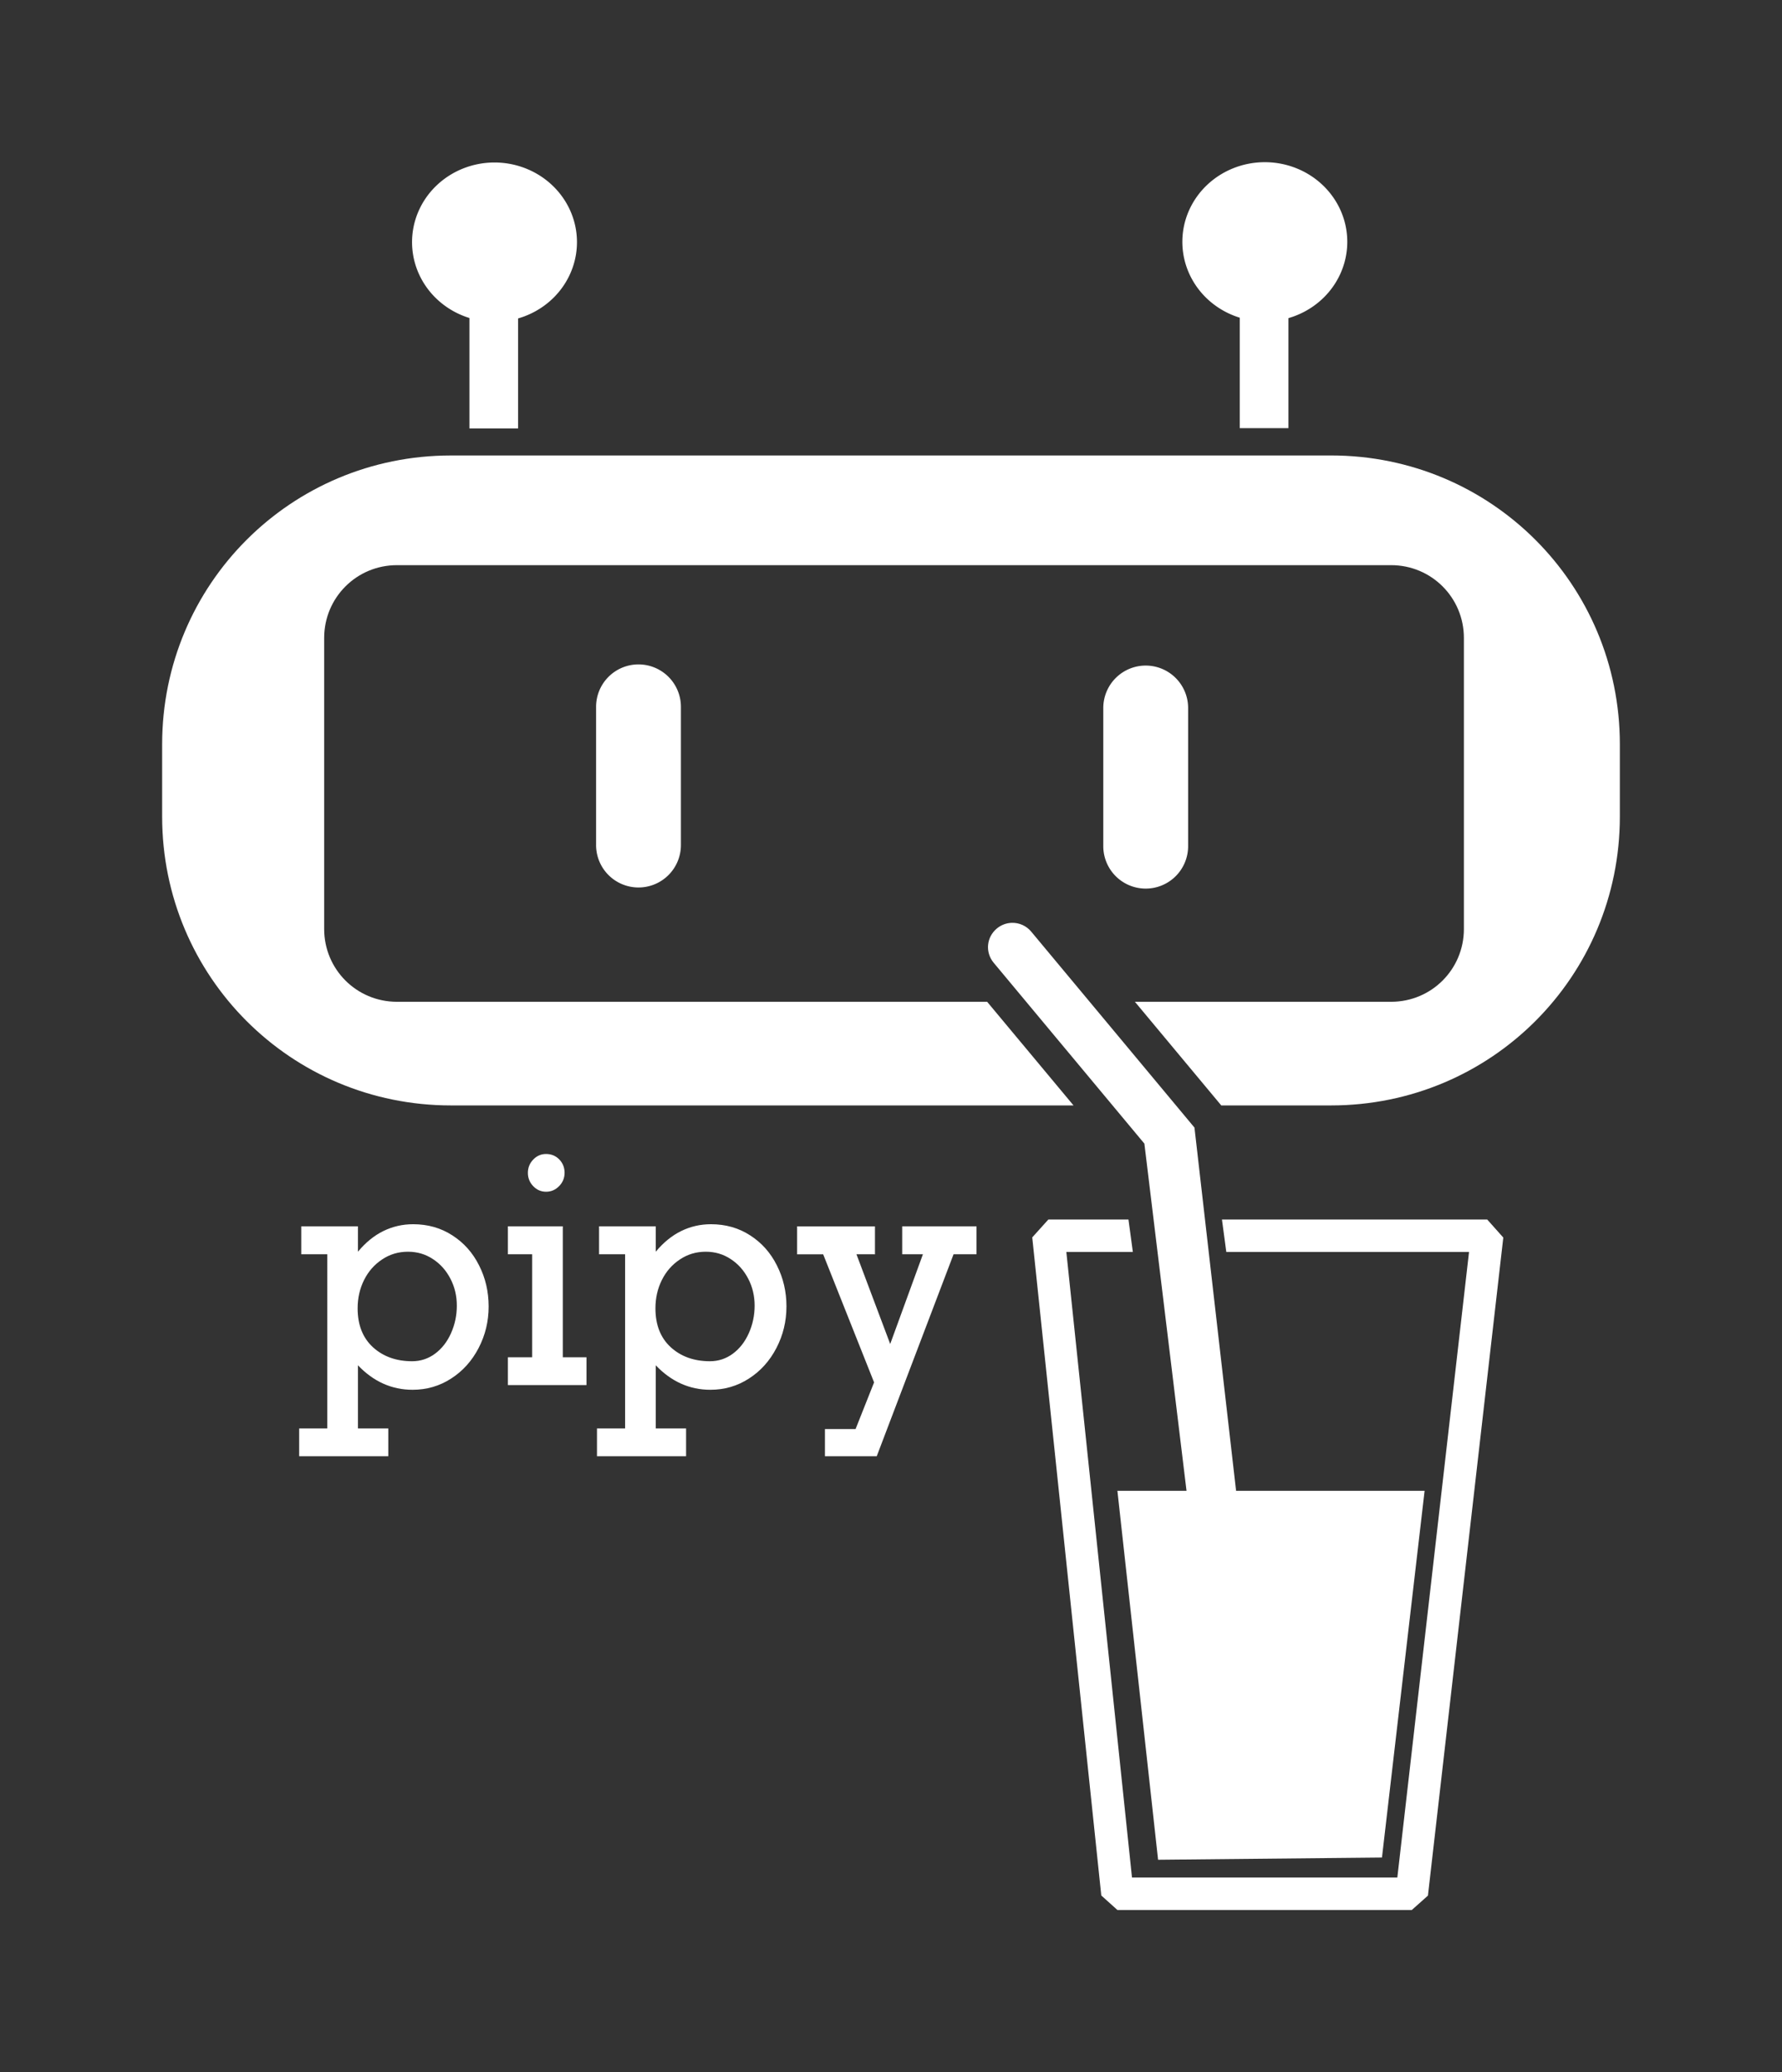 <?xml version="1.0" encoding="UTF-8" standalone="no"?>
<svg
   xmlns:dc="http://purl.org/dc/elements/1.1/"
   xmlns:cc="http://creativecommons.org/ns#"
   xmlns:rdf="http://www.w3.org/1999/02/22-rdf-syntax-ns#"
   xmlns:svg="http://www.w3.org/2000/svg"
   xmlns="http://www.w3.org/2000/svg"
   xmlns:sodipodi="http://sodipodi.sourceforge.net/DTD/sodipodi-0.dtd"
   xmlns:inkscape="http://www.inkscape.org/namespaces/inkscape"
   width="109.904mm"
   height="127.763mm"
   viewBox="0 0 109.904 127.763"
   version="1.1"
   id="svg8"
   inkscape:version="1.0.2 (e86c8708, 2021-01-15)"
   sodipodi:docname="pipy-white.svg">
  <rect x="0" y="0" width="109.904" height="127.763" fill="#333333" stroke="none"/>
  <defs
     id="defs2" />
  <sodipodi:namedview
     id="base"
     pagecolor="#ffffff"
     bordercolor="#666666"
     borderopacity="1.0"
     inkscape:pageopacity="0.0"
     inkscape:pageshadow="2"
     inkscape:zoom="0.30304925"
     inkscape:cx="-296.87935"
     inkscape:cy="86.79683"
     inkscape:document-units="mm"
     inkscape:current-layer="layer1"
     inkscape:document-rotation="0"
     showgrid="false"
     inkscape:window-width="1440"
     inkscape:window-height="776"
     inkscape:window-x="0"
     inkscape:window-y="25"
     inkscape:window-maximized="1"
     fit-margin-top="10"
     fit-margin-bottom="10"
     fit-margin-left="10"
     fit-margin-right="10" />
  <g
     inkscape:label="Layer 1"
     inkscape:groupmode="layer"
     id="layer1"
     transform="translate(-93.832,-42.349)">
    <path
       id="rect1256-8"
       style="fill:#ffffff;fill-opacity:1;stroke:none;stroke-width:4.232;stroke-linecap:round;stroke-linejoin:bevel;stroke-miterlimit:4;stroke-dasharray:none;stroke-opacity:1"
       d="m 121.643,70.432 c -9.867,0 -17.811,7.944 -17.811,17.811 v 4.452 c 0,9.867 7.944,17.811 17.811,17.811 h 38.398 l -5.327,-6.39 h -36.402 c -2.486,0 -4.487,-2.001 -4.487,-4.487 V 81.682 c 0,-2.486 2.001,-4.487 4.487,-4.487 h 61.318 c 2.486,0 4.487,2.001 4.487,4.487 v 17.947 c 0,2.486 -2.001,4.487 -4.487,4.487 h -15.803 l 5.326,6.39 h 6.772 c 9.867,0 17.811,-7.944 17.811,-17.811 V 88.242 c 0,-9.867 -7.944,-17.811 -17.811,-17.811 z"
       sodipodi:nodetypes="ssssccssssssssccsssss" />
    <path
       style="color:#000000;font-style:normal;font-variant:normal;font-weight:normal;font-stretch:normal;font-size:medium;line-height:normal;font-family:sans-serif;font-variant-ligatures:normal;font-variant-position:normal;font-variant-caps:normal;font-variant-numeric:normal;font-variant-alternates:normal;font-variant-east-asian:normal;font-feature-settings:normal;font-variation-settings:normal;text-indent:0;text-align:start;text-decoration:none;text-decoration-line:none;text-decoration-style:solid;text-decoration-color:#000000;letter-spacing:normal;word-spacing:normal;text-transform:none;writing-mode:lr-tb;direction:ltr;text-orientation:mixed;dominant-baseline:auto;baseline-shift:baseline;text-anchor:start;white-space:normal;shape-padding:0;shape-margin:0;inline-size:0;clip-rule:nonzero;display:inline;overflow:visible;visibility:visible;opacity:1;isolation:auto;mix-blend-mode:normal;color-interpolation:sRGB;color-interpolation-filters:linearRGB;solid-color:#000000;solid-opacity:1;vector-effect:none;fill:#ffffff;fill-opacity:1;fill-rule:nonzero;stroke:none;stroke-linecap:round;stroke-linejoin:miter;stroke-miterlimit:4;stroke-dasharray:none;stroke-dashoffset:0;stroke-opacity:1;color-rendering:auto;image-rendering:auto;shape-rendering:auto;text-rendering:auto;enable-background:accumulate;stop-color:#000000;stop-opacity:1"
       d="m 133.212,83.314 a 2.616,2.616 0 0 0 -2.617,2.617 v 8.52 a 2.616,2.616 0 0 0 2.617,2.617 2.616,2.616 0 0 0 2.615,-2.617 v -8.52 a 2.616,2.616 0 0 0 -2.615,-2.617 z"
       id="path1214-9-9" />
    <path
       style="color:#000000;font-style:normal;font-variant:normal;font-weight:normal;font-stretch:normal;font-size:medium;line-height:normal;font-family:sans-serif;font-variant-ligatures:normal;font-variant-position:normal;font-variant-caps:normal;font-variant-numeric:normal;font-variant-alternates:normal;font-variant-east-asian:normal;font-feature-settings:normal;font-variation-settings:normal;text-indent:0;text-align:start;text-decoration:none;text-decoration-line:none;text-decoration-style:solid;text-decoration-color:#000000;letter-spacing:normal;word-spacing:normal;text-transform:none;writing-mode:lr-tb;direction:ltr;text-orientation:mixed;dominant-baseline:auto;baseline-shift:baseline;text-anchor:start;white-space:normal;shape-padding:0;shape-margin:0;inline-size:0;clip-rule:nonzero;display:inline;overflow:visible;visibility:visible;opacity:1;isolation:auto;mix-blend-mode:normal;color-interpolation:sRGB;color-interpolation-filters:linearRGB;solid-color:#000000;solid-opacity:1;vector-effect:none;fill:#ffffff;fill-opacity:1;fill-rule:nonzero;stroke:none;stroke-linecap:round;stroke-linejoin:miter;stroke-miterlimit:4;stroke-dasharray:none;stroke-dashoffset:0;stroke-opacity:1;color-rendering:auto;image-rendering:auto;shape-rendering:auto;text-rendering:auto;enable-background:accumulate;stop-color:#000000;stop-opacity:1"
       d="m 164.492,83.386 a 2.616,2.616 0 0 0 -2.615,2.615 v 8.521 a 2.616,2.616 0 0 0 2.615,2.615 2.616,2.616 0 0 0 2.617,-2.615 v -8.521 a 2.616,2.616 0 0 0 -2.617,-2.615 z"
       id="path1214-7-9-8" />
    <path
       id="path1296-2"
       style="color:#000000;font-style:normal;font-variant:normal;font-weight:normal;font-stretch:normal;font-size:medium;line-height:normal;font-family:sans-serif;font-variant-ligatures:normal;font-variant-position:normal;font-variant-caps:normal;font-variant-numeric:normal;font-variant-alternates:normal;font-variant-east-asian:normal;font-feature-settings:normal;font-variation-settings:normal;text-indent:0;text-align:start;text-decoration:none;text-decoration-line:none;text-decoration-style:solid;text-decoration-color:#000000;letter-spacing:normal;word-spacing:normal;text-transform:none;writing-mode:lr-tb;direction:ltr;text-orientation:mixed;dominant-baseline:auto;baseline-shift:baseline;text-anchor:start;white-space:normal;shape-padding:0;shape-margin:0;inline-size:0;clip-rule:nonzero;display:inline;overflow:visible;visibility:visible;opacity:1;isolation:auto;mix-blend-mode:normal;color-interpolation:sRGB;color-interpolation-filters:linearRGB;solid-color:#000000;solid-opacity:1;vector-effect:none;fill:#ffffff;fill-opacity:1;fill-rule:nonzero;stroke:none;stroke-width:1;stroke-linecap:butt;stroke-linejoin:miter;stroke-miterlimit:4;stroke-dasharray:none;stroke-dashoffset:0;stroke-opacity:1;color-rendering:auto;image-rendering:auto;shape-rendering:auto;text-rendering:auto;enable-background:accumulate;stop-color:#000000;stop-opacity:1"
       d="m 124.311,52.368 a 5.086,4.91 0 0 0 -5.066,4.91 5.086,4.91 0 0 0 3.54,4.678 v 6.809 h 3 V 61.983 a 5.086,4.91 0 0 0 3.631,-4.705 5.086,4.91 0 0 0 -5.085,-4.91 5.086,4.91 0 0 0 -0.019,0 z" />
    <path
       id="path1000"
       style="color:#000000;font-style:normal;font-variant:normal;font-weight:normal;font-stretch:normal;font-size:medium;line-height:normal;font-family:sans-serif;font-variant-ligatures:normal;font-variant-position:normal;font-variant-caps:normal;font-variant-numeric:normal;font-variant-alternates:normal;font-variant-east-asian:normal;font-feature-settings:normal;font-variation-settings:normal;text-indent:0;text-align:start;text-decoration:none;text-decoration-line:none;text-decoration-style:solid;text-decoration-color:#000000;letter-spacing:normal;word-spacing:normal;text-transform:none;writing-mode:lr-tb;direction:ltr;text-orientation:mixed;dominant-baseline:auto;baseline-shift:baseline;text-anchor:start;white-space:normal;shape-padding:0;shape-margin:0;inline-size:0;clip-rule:nonzero;display:inline;overflow:visible;visibility:visible;opacity:1;isolation:auto;mix-blend-mode:normal;color-interpolation:sRGB;color-interpolation-filters:linearRGB;solid-color:#000000;solid-opacity:1;vector-effect:none;fill:#ffffff;fill-opacity:1;fill-rule:nonzero;stroke:none;stroke-width:1;stroke-linecap:butt;stroke-linejoin:bevel;stroke-miterlimit:4;stroke-dasharray:none;stroke-dashoffset:0;stroke-opacity:1;color-rendering:auto;image-rendering:auto;shape-rendering:auto;text-rendering:auto;enable-background:accumulate;stop-color:#000000;stop-opacity:1"
       d="m 169.196,117.54 0.267,2 h 14.971 l -4.422,38.572 h -16.365 l -4.049,-38.572 h 4.102 l -0.271,-2 h -4.94 l -0.994,1.103 4.258,40.574 0.994,0.895 h 18.158 l 0.994,-0.885 4.648,-40.574 -0.992,-1.113 z"
       sodipodi:nodetypes="ccccccccccccccccc" />
    <g
       id="path1006"
       style="opacity:1;fill:#ffffff"
       transform="translate(44.87,25.372)">
      <path
         id="path1850"
         style="color:#000000;font-style:normal;font-variant:normal;font-weight:normal;font-stretch:normal;font-size:medium;line-height:normal;font-family:sans-serif;font-variant-ligatures:normal;font-variant-position:normal;font-variant-caps:normal;font-variant-numeric:normal;font-variant-alternates:normal;font-variant-east-asian:normal;font-feature-settings:normal;font-variation-settings:normal;text-indent:0;text-align:start;text-decoration:none;text-decoration-line:none;text-decoration-style:solid;text-decoration-color:#000000;letter-spacing:normal;word-spacing:normal;text-transform:none;writing-mode:lr-tb;direction:ltr;text-orientation:mixed;dominant-baseline:auto;baseline-shift:baseline;text-anchor:start;white-space:normal;shape-padding:0;shape-margin:0;inline-size:0;clip-rule:nonzero;display:inline;overflow:visible;visibility:visible;isolation:auto;mix-blend-mode:normal;color-interpolation:sRGB;color-interpolation-filters:linearRGB;solid-color:#000000;solid-opacity:1;vector-effect:none;fill:#ffffff;fill-opacity:1;fill-rule:nonzero;stroke:none;stroke-width:3.78;stroke-linecap:round;stroke-linejoin:miter;stroke-miterlimit:4;stroke-dasharray:none;stroke-dashoffset:0;stroke-opacity:1;color-rendering:auto;image-rendering:auto;shape-rendering:auto;text-rendering:auto;enable-background:accumulate;stop-color:#000000;stop-opacity:1"
         d="m 420.236,278.777 c -1.272,0.035 -2.491,0.5 -3.469,1.314 -2.441,2.033 -2.766,5.546 -0.732,7.986 l 35.064,42.07 9.809,80.781 h -16.088 l 9.467,85.84 52.107,-0.52 9.922,-85.32 h -43.875 l -9.686,-84.51 -38.002,-45.605 c -1.114,-1.337 -2.777,-2.086 -4.518,-2.037 z"
         transform="scale(0.265)" />
    </g>
    <path
       id="path1296-2-7"
       style="color:#000000;font-style:normal;font-variant:normal;font-weight:normal;font-stretch:normal;font-size:medium;line-height:normal;font-family:sans-serif;font-variant-ligatures:normal;font-variant-position:normal;font-variant-caps:normal;font-variant-numeric:normal;font-variant-alternates:normal;font-variant-east-asian:normal;font-feature-settings:normal;font-variation-settings:normal;text-indent:0;text-align:start;text-decoration:none;text-decoration-line:none;text-decoration-style:solid;text-decoration-color:#000000;letter-spacing:normal;word-spacing:normal;text-transform:none;writing-mode:lr-tb;direction:ltr;text-orientation:mixed;dominant-baseline:auto;baseline-shift:baseline;text-anchor:start;white-space:normal;shape-padding:0;shape-margin:0;inline-size:0;clip-rule:nonzero;display:inline;overflow:visible;visibility:visible;opacity:1;isolation:auto;mix-blend-mode:normal;color-interpolation:sRGB;color-interpolation-filters:linearRGB;solid-color:#000000;solid-opacity:1;vector-effect:none;fill:#ffffff;fill-opacity:1;fill-rule:nonzero;stroke:none;stroke-width:1;stroke-linecap:butt;stroke-linejoin:miter;stroke-miterlimit:4;stroke-dasharray:none;stroke-dashoffset:0;stroke-opacity:1;color-rendering:auto;image-rendering:auto;shape-rendering:auto;text-rendering:auto;enable-background:accumulate;stop-color:#000000;stop-opacity:1"
       d="m 171.82,52.349 a 5.086,4.91 0 0 0 -5.067,4.91 5.086,4.91 0 0 0 3.541,4.678 v 6.81 h 3 v -6.783 a 5.086,4.91 0 0 0 3.631,-4.705 5.086,4.91 0 0 0 -5.086,-4.91 5.086,4.91 0 0 0 -0.019,0 z" />
    <g
       aria-label="pipy "
       transform="matrix(0.99,0,0,1.01,44.87,25.372)"
       id="text1118-2-1"
       style="font-style:normal;font-weight:normal;font-size:18.885px;line-height:1.25;font-family:sans-serif;fill:#ffffff;fill-opacity:1;stroke:none;stroke-width:0.197">
      <path
         d="m 79.898,96.569 q 0,1.355 -0.627,2.536 -0.627,1.18 -1.715,1.863 -1.079,0.682 -2.397,0.682 -1.946,0 -3.403,-1.494 v 3.854 h 1.89 v 1.697 h -5.551 v -1.697 h 1.752 V 93.378 h -1.623 v -1.706 h 3.532 v 1.549 q 0.719,-0.848 1.586,-1.263 0.867,-0.415 1.853,-0.415 1.374,0 2.444,0.682 1.07,0.673 1.66,1.826 0.599,1.153 0.599,2.517 z m -4.767,3.338 q 0.793,0 1.429,-0.461 0.636,-0.461 0.996,-1.254 0.36,-0.793 0.36,-1.678 0,-0.894 -0.397,-1.641 -0.397,-0.756 -1.088,-1.199 -0.692,-0.452 -1.558,-0.452 -0.904,0 -1.623,0.479 -0.719,0.47 -1.116,1.254 -0.397,0.784 -0.397,1.724 0,1.512 0.95,2.37 0.959,0.858 2.444,0.858 z"
         style="font-style:normal;font-variant:normal;font-weight:normal;font-stretch:normal;font-size:18.885px;font-family:Rockwell;-inkscape-font-specification:Rockwell;fill:#ffffff;stroke-width:0.197"
         id="path1860" />
      <path
         d="m 84.628,88.408 q 0,0.47 -0.341,0.811 -0.341,0.341 -0.811,0.341 -0.47,0 -0.802,-0.341 -0.332,-0.341 -0.332,-0.811 0,-0.47 0.332,-0.811 0.332,-0.341 0.802,-0.341 0.489,0 0.821,0.332 0.332,0.332 0.332,0.821 z m 1.365,11.259 v 1.697 h -4.896 v -1.697 h 1.512 v -6.289 h -1.512 v -1.706 h 3.421 v 7.995 z"
         style="font-style:normal;font-variant:normal;font-weight:normal;font-stretch:normal;font-size:18.885px;font-family:Rockwell;-inkscape-font-specification:Rockwell;fill:#ffffff;stroke-width:0.197"
         id="path1862" />
      <path
         d="m 98.45,96.569 q 0,1.355 -0.627,2.536 -0.627,1.18 -1.715,1.863 -1.079,0.682 -2.397,0.682 -1.946,0 -3.403,-1.494 v 3.854 h 1.89 v 1.697 h -5.551 v -1.697 h 1.752 V 93.378 H 86.777 v -1.706 h 3.532 v 1.549 q 0.719,-0.848 1.586,-1.263 0.867,-0.415 1.853,-0.415 1.374,0 2.444,0.682 1.07,0.673 1.66,1.826 0.599,1.153 0.599,2.517 z m -4.767,3.338 q 0.793,0 1.429,-0.461 0.636,-0.461 0.996,-1.254 0.36,-0.793 0.36,-1.678 0,-0.894 -0.397,-1.641 -0.397,-0.756 -1.088,-1.199 -0.692,-0.452 -1.558,-0.452 -0.904,0 -1.623,0.479 -0.719,0.47 -1.116,1.254 -0.397,0.784 -0.397,1.724 0,1.512 0.95,2.37 0.959,0.858 2.444,0.858 z"
         style="font-style:normal;font-variant:normal;font-weight:normal;font-stretch:normal;font-size:18.885px;font-family:Rockwell;-inkscape-font-specification:Rockwell;fill:#ffffff;stroke-width:0.197"
         id="path1864" />
      <path
         d="m 102.812,93.378 2.102,5.477 2.038,-5.477 h -1.291 v -1.706 h 4.629 v 1.706 h -1.429 l -4.786,12.329 h -3.227 v -1.66 h 1.909 l 1.153,-2.849 -3.172,-7.819 h -1.623 v -1.706 h 4.85 v 1.706 z"
         style="font-style:normal;font-variant:normal;font-weight:normal;font-stretch:normal;font-size:18.885px;font-family:Rockwell;-inkscape-font-specification:Rockwell;fill:#ffffff;stroke-width:0.197"
         id="path1866" />
    </g>
  </g>
</svg>
